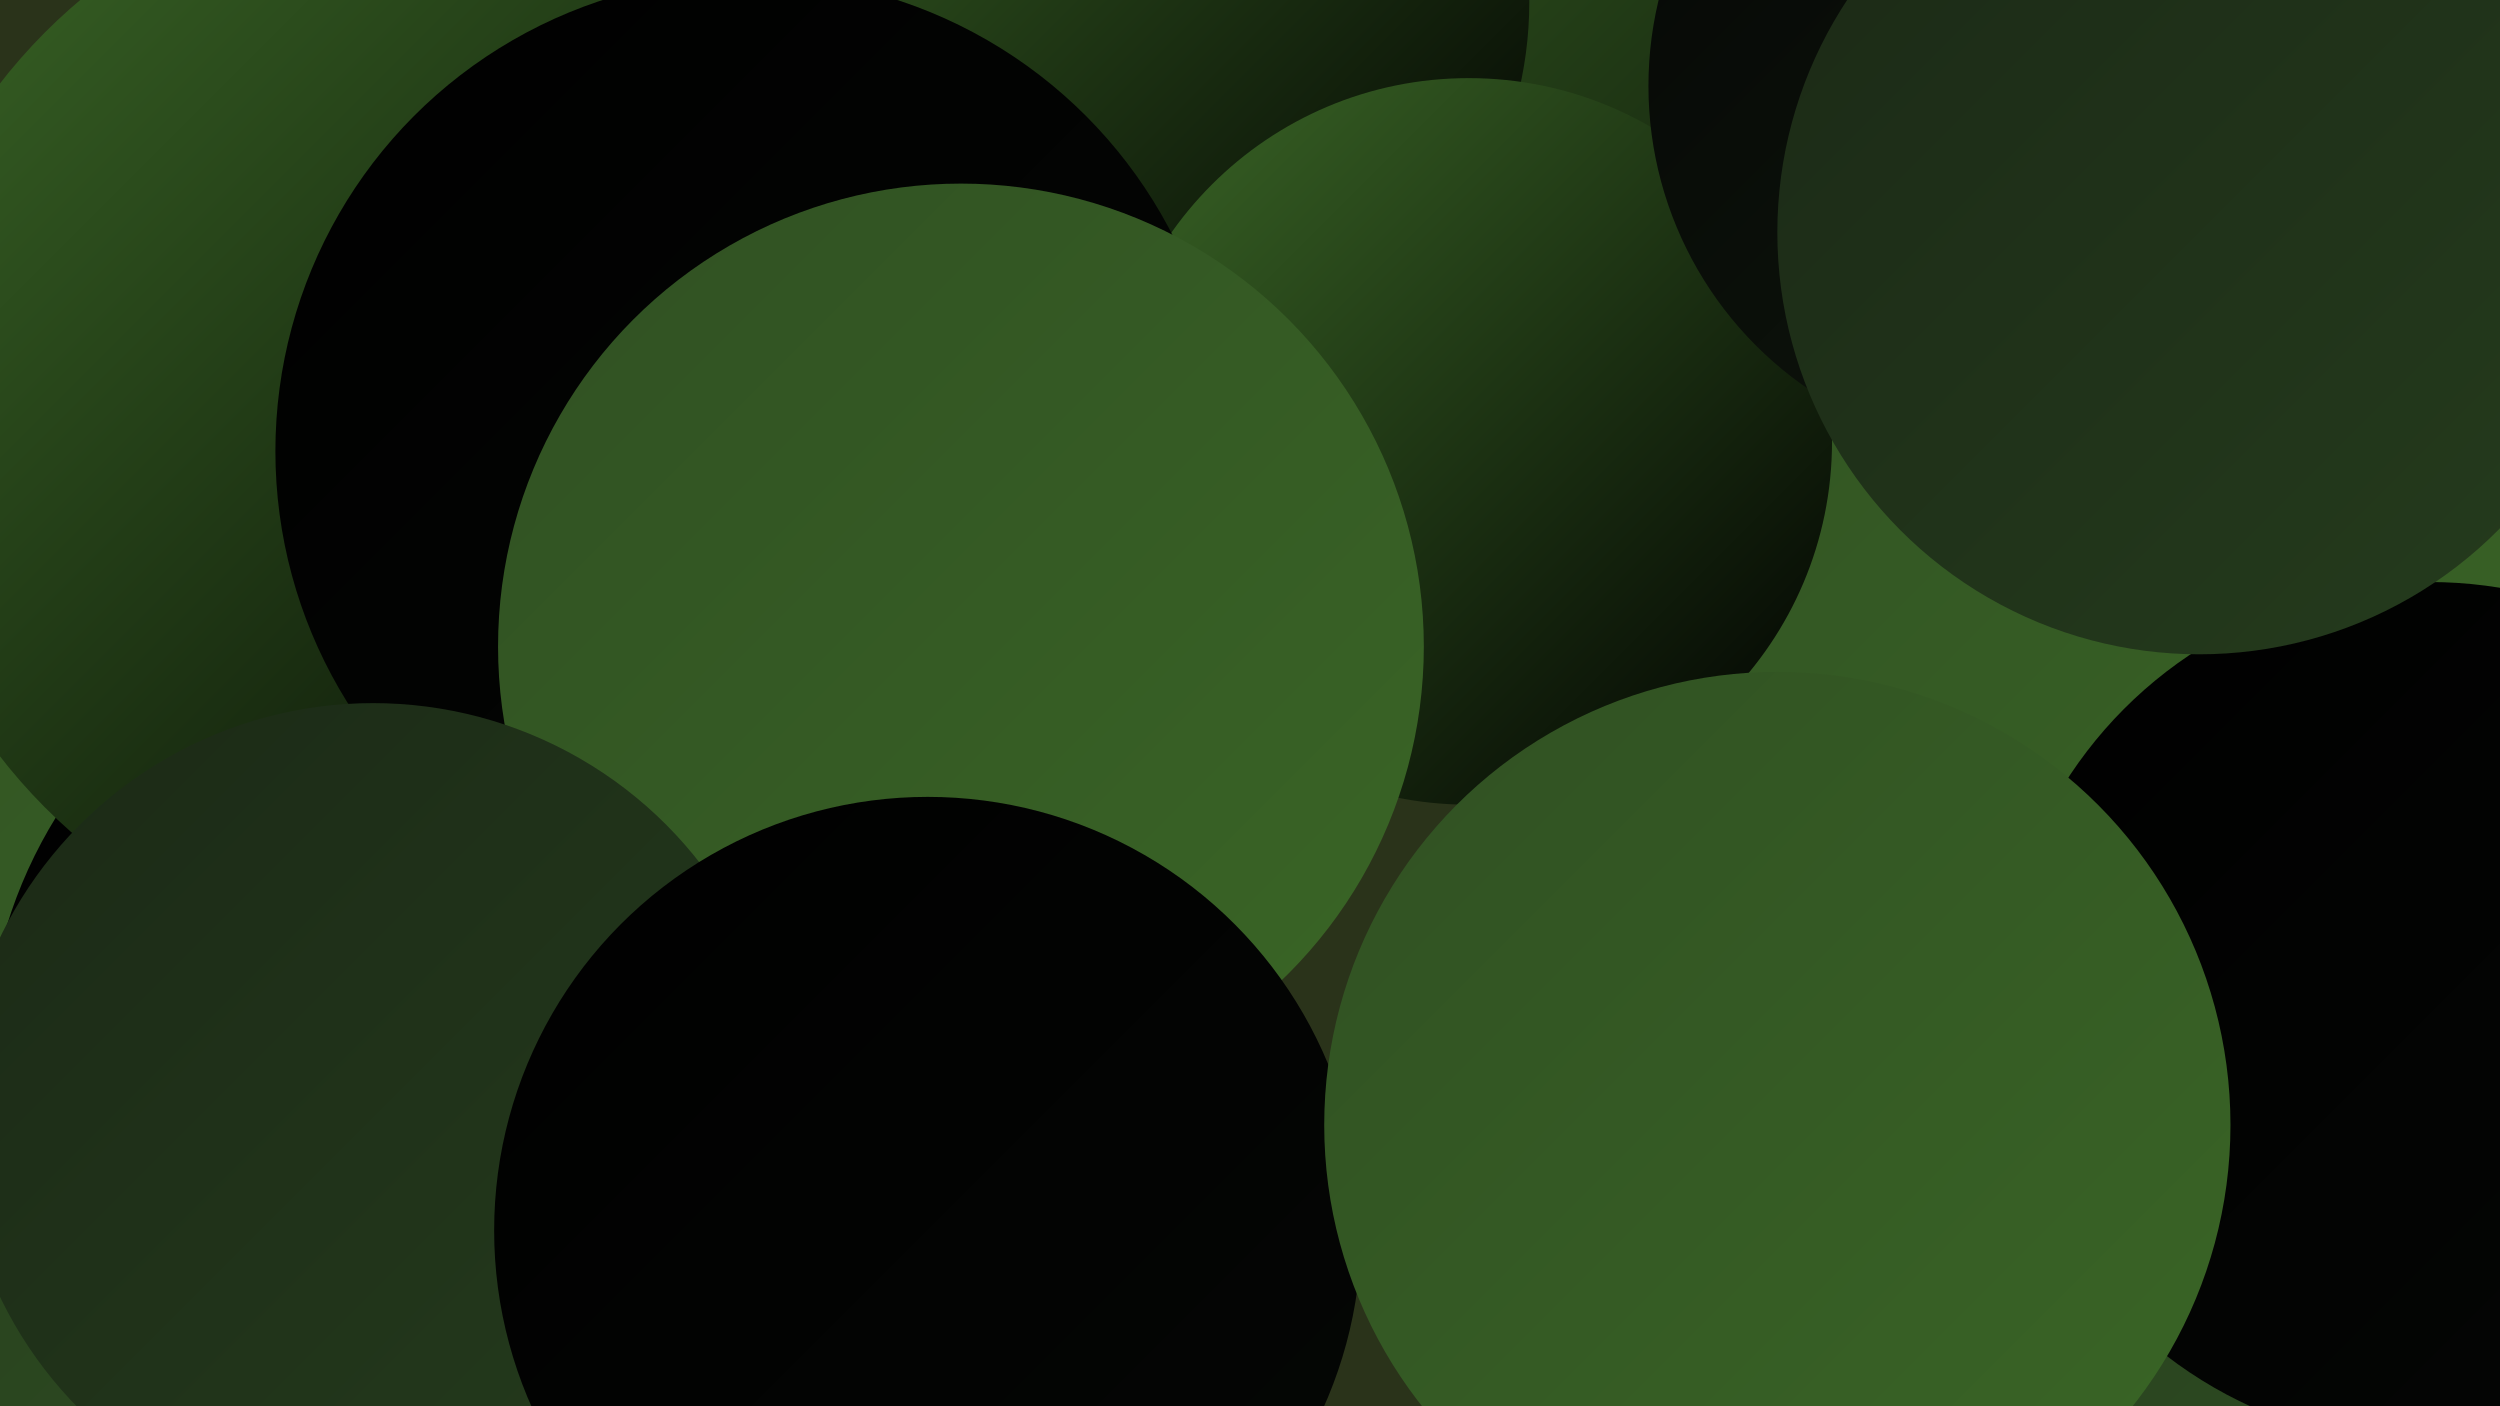 <?xml version="1.0" encoding="UTF-8"?><svg width="1280" height="720" xmlns="http://www.w3.org/2000/svg"><defs><linearGradient id="grad0" x1="0%" y1="0%" x2="100%" y2="100%"><stop offset="0%" style="stop-color:#000000;stop-opacity:1" /><stop offset="100%" style="stop-color:#050705;stop-opacity:1" /></linearGradient><linearGradient id="grad1" x1="0%" y1="0%" x2="100%" y2="100%"><stop offset="0%" style="stop-color:#050705;stop-opacity:1" /><stop offset="100%" style="stop-color:#10180e;stop-opacity:1" /></linearGradient><linearGradient id="grad2" x1="0%" y1="0%" x2="100%" y2="100%"><stop offset="0%" style="stop-color:#10180e;stop-opacity:1" /><stop offset="100%" style="stop-color:#1b2916;stop-opacity:1" /></linearGradient><linearGradient id="grad3" x1="0%" y1="0%" x2="100%" y2="100%"><stop offset="0%" style="stop-color:#1b2916;stop-opacity:1" /><stop offset="100%" style="stop-color:#253c1d;stop-opacity:1" /></linearGradient><linearGradient id="grad4" x1="0%" y1="0%" x2="100%" y2="100%"><stop offset="0%" style="stop-color:#253c1d;stop-opacity:1" /><stop offset="100%" style="stop-color:#305022;stop-opacity:1" /></linearGradient><linearGradient id="grad5" x1="0%" y1="0%" x2="100%" y2="100%"><stop offset="0%" style="stop-color:#305022;stop-opacity:1" /><stop offset="100%" style="stop-color:#3a6626;stop-opacity:1" /></linearGradient><linearGradient id="grad6" x1="0%" y1="0%" x2="100%" y2="100%"><stop offset="0%" style="stop-color:#3a6626;stop-opacity:1" /><stop offset="100%" style="stop-color:#000000;stop-opacity:1" /></linearGradient></defs><rect width="1280" height="720" fill="#2a331a" /><circle cx="204" cy="244" r="227" fill="url(#grad3)" /><circle cx="432" cy="599" r="188" fill="url(#grad1)" /><circle cx="894" cy="28" r="283" fill="url(#grad6)" /><circle cx="1031" cy="331" r="288" fill="url(#grad5)" /><circle cx="16" cy="717" r="263" fill="url(#grad4)" /><circle cx="156" cy="400" r="284" fill="url(#grad5)" /><circle cx="585" cy="1" r="198" fill="url(#grad6)" /><circle cx="752" cy="226" r="186" fill="url(#grad6)" /><circle cx="232" cy="544" r="239" fill="url(#grad0)" /><circle cx="1221" cy="585" r="234" fill="url(#grad4)" /><circle cx="222" cy="215" r="281" fill="url(#grad6)" /><circle cx="384" cy="231" r="243" fill="url(#grad0)" /><circle cx="492" cy="331" r="237" fill="url(#grad5)" /><circle cx="1032" cy="44" r="188" fill="url(#grad1)" /><circle cx="899" cy="588" r="199" fill="url(#grad2)" /><circle cx="191" cy="572" r="212" fill="url(#grad3)" /><circle cx="1244" cy="519" r="221" fill="url(#grad0)" /><circle cx="475" cy="630" r="222" fill="url(#grad0)" /><circle cx="910" cy="576" r="232" fill="url(#grad5)" /><circle cx="1126" cy="119" r="216" fill="url(#grad3)" /></svg>